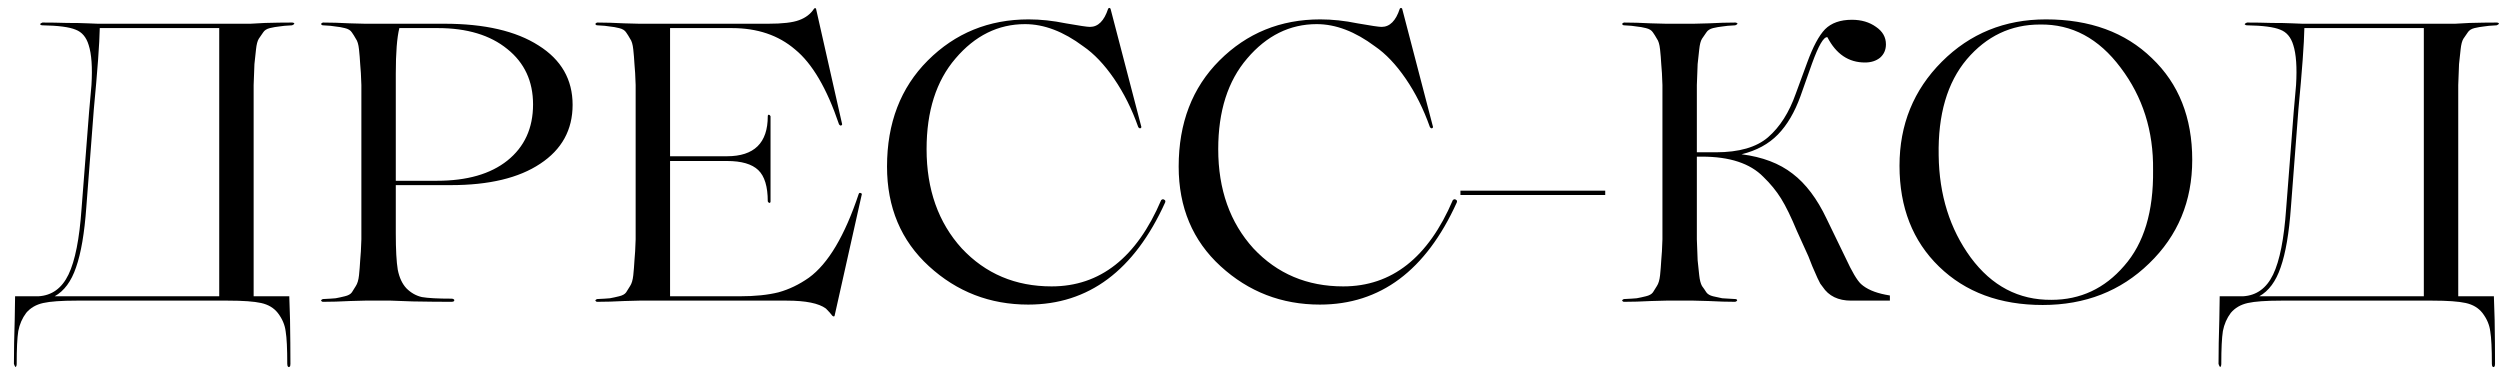 <?xml version="1.0" encoding="UTF-8"?> <svg xmlns="http://www.w3.org/2000/svg" width="158" height="24" viewBox="0 0 158 24" fill="none"><path d="M18.455 1.425C18.538 1.425 18.588 1.45 18.605 1.5C18.588 1.533 18.538 1.567 18.455 1.6C18.088 1.617 17.813 1.642 17.63 1.675C17.463 1.692 17.272 1.725 17.055 1.775C16.855 1.825 16.713 1.917 16.63 2.05C16.547 2.167 16.455 2.3 16.355 2.45C16.272 2.583 16.213 2.808 16.18 3.125C16.147 3.425 16.113 3.733 16.08 4.05C16.063 4.367 16.047 4.808 16.03 5.375V18.725H18.28V18.65L18.33 20.2C18.347 21.233 18.355 22.167 18.355 23C18.355 23.1 18.338 23.158 18.305 23.175C18.272 23.208 18.238 23.208 18.205 23.175C18.172 23.142 18.155 23.083 18.155 23C18.155 22.033 18.122 21.35 18.055 20.95C18.005 20.533 17.838 20.142 17.555 19.775C17.305 19.458 16.955 19.25 16.505 19.15C16.055 19.05 15.355 19 14.405 19H4.83C3.88 19 3.18 19.05 2.73 19.15C2.28 19.25 1.922 19.458 1.655 19.775C1.405 20.108 1.238 20.492 1.155 20.925C1.088 21.358 1.055 22.05 1.055 23C1.055 23.1 1.03 23.167 0.98 23.2C0.947 23.167 0.913 23.1 0.88 23C0.88 22.167 0.897 21.233 0.93 20.2L0.955 18.65V18.725H2.43C3.28 18.675 3.913 18.217 4.33 17.35C4.747 16.483 5.022 15.092 5.155 13.175L5.63 7.075L5.78 5.375C5.847 4.258 5.788 3.417 5.605 2.85C5.455 2.35 5.18 2.025 4.78 1.875C4.38 1.708 3.68 1.617 2.68 1.6C2.613 1.6 2.563 1.575 2.53 1.525C2.547 1.492 2.597 1.458 2.68 1.425C3.18 1.425 3.697 1.433 4.23 1.45C4.763 1.45 5.205 1.458 5.555 1.475C5.905 1.492 6.113 1.5 6.18 1.5H15.83L16.755 1.45C17.372 1.433 17.938 1.425 18.455 1.425ZM3.455 18.725H13.855V1.775H6.305C6.288 2.742 6.163 4.45 5.93 6.9L5.455 13.1C5.338 14.733 5.122 16 4.805 16.9C4.505 17.783 4.055 18.392 3.455 18.725ZM28.489 11.7H25.014V14.75C25.014 15.783 25.056 16.55 25.139 17.05C25.239 17.55 25.422 17.942 25.689 18.225C25.972 18.508 26.297 18.692 26.664 18.775C27.047 18.842 27.672 18.875 28.539 18.875C28.606 18.875 28.656 18.892 28.689 18.925C28.722 18.958 28.722 18.992 28.689 19.025C28.672 19.058 28.622 19.075 28.539 19.075C27.806 19.075 26.989 19.067 26.089 19.05L24.714 19H23.064C23.047 19 22.731 19.008 22.114 19.025C21.497 19.058 20.931 19.075 20.414 19.075C20.364 19.075 20.322 19.05 20.289 19C20.306 18.95 20.347 18.917 20.414 18.9C20.781 18.883 21.047 18.867 21.214 18.85C21.397 18.817 21.589 18.775 21.789 18.725C22.006 18.675 22.156 18.592 22.239 18.475C22.322 18.342 22.406 18.208 22.489 18.075C22.589 17.925 22.656 17.7 22.689 17.4C22.722 17.083 22.747 16.767 22.764 16.45C22.797 16.133 22.822 15.692 22.839 15.125V5.375C22.822 4.808 22.797 4.367 22.764 4.05C22.747 3.733 22.722 3.425 22.689 3.125C22.656 2.808 22.589 2.583 22.489 2.45C22.406 2.3 22.322 2.167 22.239 2.05C22.156 1.917 22.006 1.825 21.789 1.775C21.589 1.725 21.397 1.692 21.214 1.675C21.047 1.642 20.781 1.617 20.414 1.6C20.364 1.6 20.322 1.575 20.289 1.525C20.306 1.475 20.347 1.442 20.414 1.425C20.931 1.425 21.497 1.442 22.114 1.475C22.731 1.492 23.047 1.5 23.064 1.5H28.089C30.622 1.5 32.606 1.958 34.039 2.875C35.472 3.775 36.189 5.025 36.189 6.625C36.189 8.208 35.506 9.45 34.139 10.35C32.789 11.25 30.906 11.7 28.489 11.7ZM27.664 1.775H25.239C25.089 2.375 25.014 3.333 25.014 4.65V11.425H27.614C29.514 11.425 30.997 11 32.064 10.15C33.147 9.283 33.689 8.1 33.689 6.6C33.689 5.133 33.147 3.967 32.064 3.1C30.981 2.217 29.514 1.775 27.664 1.775ZM54.273 12.25C54.306 12.167 54.373 12.167 54.473 12.25L52.748 19.95C52.731 20.017 52.681 20.017 52.598 19.95C52.515 19.833 52.381 19.683 52.198 19.5C51.748 19.167 50.923 19 49.723 19H40.398C40.381 19 40.065 19.008 39.448 19.025C38.831 19.058 38.265 19.075 37.748 19.075C37.698 19.075 37.656 19.05 37.623 19C37.64 18.95 37.681 18.917 37.748 18.9C38.115 18.883 38.381 18.867 38.548 18.85C38.731 18.817 38.923 18.775 39.123 18.725C39.34 18.675 39.49 18.592 39.573 18.475C39.656 18.342 39.74 18.208 39.823 18.075C39.923 17.925 39.99 17.7 40.023 17.4C40.056 17.083 40.081 16.767 40.098 16.45C40.131 16.133 40.156 15.692 40.173 15.125V5.375C40.156 4.808 40.131 4.367 40.098 4.05C40.081 3.733 40.056 3.425 40.023 3.125C39.99 2.808 39.923 2.583 39.823 2.45C39.74 2.3 39.656 2.167 39.573 2.05C39.49 1.917 39.34 1.825 39.123 1.775C38.923 1.725 38.731 1.692 38.548 1.675C38.381 1.642 38.115 1.617 37.748 1.6C37.698 1.6 37.656 1.575 37.623 1.525C37.64 1.475 37.681 1.442 37.748 1.425C38.265 1.425 38.831 1.442 39.448 1.475C40.065 1.492 40.381 1.5 40.398 1.5H48.548C49.448 1.5 50.098 1.425 50.498 1.275C50.915 1.125 51.231 0.883 51.448 0.55C51.498 0.5 51.54 0.5 51.573 0.55L53.223 7.85C53.223 7.883 53.206 7.908 53.173 7.925C53.156 7.942 53.131 7.942 53.098 7.925C53.065 7.908 53.04 7.883 53.023 7.85C52.256 5.583 51.331 4.008 50.248 3.125C49.198 2.225 47.865 1.775 46.248 1.775H42.348V9.875H45.948C47.665 9.875 48.523 9.033 48.523 7.35C48.523 7.283 48.548 7.25 48.598 7.25C48.648 7.267 48.681 7.3 48.698 7.35V12.725C48.698 12.792 48.673 12.825 48.623 12.825C48.573 12.808 48.54 12.775 48.523 12.725C48.523 11.792 48.323 11.133 47.923 10.75C47.523 10.367 46.865 10.175 45.948 10.175H42.348V18.725H46.748C47.715 18.725 48.531 18.642 49.198 18.475C49.865 18.292 50.506 17.983 51.123 17.55C52.34 16.667 53.39 14.9 54.273 12.25ZM64.985 19.25C62.568 19.25 60.476 18.442 58.71 16.825C56.943 15.208 56.06 13.108 56.06 10.525C56.06 7.775 56.918 5.542 58.635 3.825C60.368 2.092 62.493 1.225 65.01 1.225C65.76 1.225 66.543 1.308 67.36 1.475C68.21 1.625 68.718 1.7 68.885 1.7C69.401 1.7 69.785 1.317 70.035 0.55C70.085 0.483 70.135 0.483 70.185 0.55L72.135 8.025C72.135 8.058 72.118 8.083 72.085 8.1C72.068 8.117 72.043 8.117 72.01 8.1C71.976 8.083 71.951 8.058 71.935 8.025C71.535 6.892 71.026 5.875 70.41 4.975C69.793 4.075 69.143 3.392 68.46 2.925C67.21 1.992 65.985 1.525 64.785 1.525C63.085 1.525 61.618 2.25 60.385 3.7C59.168 5.117 58.56 7.025 58.56 9.425C58.56 11.975 59.301 14.067 60.785 15.7C62.285 17.3 64.176 18.1 66.46 18.1C69.526 18.1 71.835 16.283 73.385 12.65C73.451 12.583 73.518 12.575 73.585 12.625C73.651 12.658 73.668 12.717 73.635 12.8C71.685 17.1 68.801 19.25 64.985 19.25ZM83.417 19.25C81.001 19.25 78.909 18.442 77.142 16.825C75.376 15.208 74.492 13.108 74.492 10.525C74.492 7.775 75.351 5.542 77.067 3.825C78.801 2.092 80.926 1.225 83.442 1.225C84.192 1.225 84.976 1.308 85.792 1.475C86.642 1.625 87.151 1.7 87.317 1.7C87.834 1.7 88.217 1.317 88.467 0.55C88.517 0.483 88.567 0.483 88.617 0.55L90.567 8.025C90.567 8.058 90.551 8.083 90.517 8.1C90.501 8.117 90.476 8.117 90.442 8.1C90.409 8.083 90.384 8.058 90.367 8.025C89.967 6.892 89.459 5.875 88.842 4.975C88.226 4.075 87.576 3.392 86.892 2.925C85.642 1.992 84.417 1.525 83.217 1.525C81.517 1.525 80.051 2.25 78.817 3.7C77.601 5.117 76.992 7.025 76.992 9.425C76.992 11.975 77.734 14.067 79.217 15.7C80.717 17.3 82.609 18.1 84.892 18.1C87.959 18.1 90.267 16.283 91.817 12.65C91.884 12.583 91.951 12.575 92.017 12.625C92.084 12.658 92.101 12.717 92.067 12.8C90.117 17.1 87.234 19.25 83.417 19.25ZM101.45 12.325H92.3V12.05H101.45V12.325ZM119.166 18.625L119.441 18.675V19H116.991C116.174 19 115.574 18.708 115.191 18.125C115.141 18.058 115.091 17.992 115.041 17.925C115.007 17.858 114.974 17.792 114.941 17.725C114.907 17.658 114.882 17.608 114.866 17.575C114.616 17.025 114.424 16.567 114.291 16.2L113.566 14.6C113.199 13.717 112.866 13.033 112.566 12.55C112.266 12.067 111.891 11.608 111.441 11.175C110.607 10.325 109.316 9.9 107.566 9.9H107.241V15.125C107.257 15.692 107.274 16.133 107.291 16.45C107.324 16.767 107.357 17.083 107.391 17.4C107.424 17.7 107.482 17.925 107.566 18.075C107.666 18.208 107.757 18.342 107.841 18.475C107.924 18.592 108.066 18.675 108.266 18.725C108.482 18.775 108.674 18.817 108.841 18.85C109.024 18.867 109.299 18.883 109.666 18.9C109.732 18.9 109.774 18.925 109.791 18.975C109.774 19.025 109.732 19.058 109.666 19.075C109.166 19.075 108.607 19.058 107.991 19.025C107.374 19.008 107.057 19 107.041 19H105.291C105.274 19 104.957 19.008 104.341 19.025C103.724 19.058 103.157 19.075 102.641 19.075C102.591 19.075 102.549 19.05 102.516 19C102.532 18.95 102.574 18.917 102.641 18.9C103.007 18.883 103.274 18.867 103.441 18.85C103.624 18.817 103.816 18.775 104.016 18.725C104.232 18.675 104.382 18.592 104.466 18.475C104.549 18.342 104.632 18.208 104.716 18.075C104.816 17.925 104.882 17.7 104.916 17.4C104.949 17.083 104.974 16.767 104.991 16.45C105.024 16.133 105.049 15.692 105.066 15.125V5.375C105.049 4.808 105.024 4.367 104.991 4.05C104.974 3.733 104.949 3.425 104.916 3.125C104.882 2.808 104.816 2.583 104.716 2.45C104.632 2.3 104.549 2.167 104.466 2.05C104.382 1.917 104.232 1.825 104.016 1.775C103.816 1.725 103.624 1.692 103.441 1.675C103.274 1.642 103.007 1.617 102.641 1.6C102.591 1.6 102.549 1.575 102.516 1.525C102.532 1.475 102.574 1.442 102.641 1.425C103.157 1.425 103.724 1.442 104.341 1.475C104.957 1.492 105.274 1.5 105.291 1.5H107.041C107.057 1.5 107.374 1.492 107.991 1.475C108.607 1.442 109.166 1.425 109.666 1.425C109.732 1.425 109.782 1.45 109.816 1.5C109.799 1.533 109.749 1.567 109.666 1.6C109.299 1.617 109.024 1.642 108.841 1.675C108.674 1.692 108.482 1.725 108.266 1.775C108.066 1.825 107.924 1.917 107.841 2.05C107.757 2.167 107.666 2.3 107.566 2.45C107.482 2.583 107.424 2.808 107.391 3.125C107.357 3.425 107.324 3.733 107.291 4.05C107.274 4.367 107.257 4.808 107.241 5.375V9.625H108.016H108.441C109.907 9.625 111.007 9.308 111.741 8.675C112.491 8.025 113.074 7.108 113.491 5.925L114.216 3.95C114.582 2.95 114.957 2.25 115.341 1.85C115.741 1.45 116.307 1.25 117.041 1.25C117.641 1.25 118.149 1.4 118.566 1.7C118.982 1.983 119.191 2.35 119.191 2.8C119.191 3.15 119.066 3.433 118.816 3.65C118.566 3.85 118.249 3.95 117.866 3.95C116.832 3.95 116.041 3.417 115.491 2.35C115.257 2.317 114.932 2.875 114.516 4.025L113.791 6.075C113.424 7.092 112.949 7.9 112.366 8.5C111.782 9.1 111.016 9.517 110.066 9.75C111.382 9.917 112.457 10.325 113.291 10.975C114.124 11.608 114.841 12.558 115.441 13.825L116.641 16.3C117.041 17.167 117.366 17.717 117.616 17.95C117.966 18.267 118.482 18.492 119.166 18.625ZM129.299 1.225C132.082 1.225 134.316 2.042 135.999 3.675C137.699 5.292 138.549 7.433 138.549 10.1C138.549 12.717 137.641 14.9 135.824 16.65C134.024 18.4 131.782 19.275 129.099 19.275C126.399 19.275 124.216 18.467 122.549 16.85C120.882 15.233 120.049 13.108 120.049 10.475C120.049 7.875 120.941 5.683 122.724 3.9C124.507 2.117 126.699 1.225 129.299 1.225ZM129.649 18.95C131.482 18.95 133.016 18.233 134.249 16.8C135.499 15.383 136.107 13.367 136.074 10.75C136.107 8.283 135.424 6.125 134.024 4.275C132.641 2.425 130.941 1.517 128.924 1.55C127.091 1.55 125.549 2.283 124.299 3.75C123.066 5.217 122.474 7.242 122.524 9.825C122.557 12.325 123.232 14.475 124.549 16.275C125.882 18.075 127.582 18.967 129.649 18.95ZM157.786 1.425C157.869 1.425 157.919 1.45 157.936 1.5C157.919 1.533 157.869 1.567 157.786 1.6C157.419 1.617 157.144 1.642 156.961 1.675C156.794 1.692 156.603 1.725 156.386 1.775C156.186 1.825 156.044 1.917 155.961 2.05C155.878 2.167 155.786 2.3 155.686 2.45C155.603 2.583 155.544 2.808 155.511 3.125C155.478 3.425 155.444 3.733 155.411 4.05C155.394 4.367 155.378 4.808 155.361 5.375V18.725H157.611V18.65L157.661 20.2C157.678 21.233 157.686 22.167 157.686 23C157.686 23.1 157.669 23.158 157.636 23.175C157.603 23.208 157.569 23.208 157.536 23.175C157.503 23.142 157.486 23.083 157.486 23C157.486 22.033 157.453 21.35 157.386 20.95C157.336 20.533 157.169 20.142 156.886 19.775C156.636 19.458 156.286 19.25 155.836 19.15C155.386 19.05 154.686 19 153.736 19H144.161C143.211 19 142.511 19.05 142.061 19.15C141.611 19.25 141.253 19.458 140.986 19.775C140.736 20.108 140.569 20.492 140.486 20.925C140.419 21.358 140.386 22.05 140.386 23C140.386 23.1 140.361 23.167 140.311 23.2C140.278 23.167 140.244 23.1 140.211 23C140.211 22.167 140.228 21.233 140.261 20.2L140.286 18.65V18.725H141.761C142.611 18.675 143.244 18.217 143.661 17.35C144.078 16.483 144.353 15.092 144.486 13.175L144.961 7.075L145.111 5.375C145.178 4.258 145.119 3.417 144.936 2.85C144.786 2.35 144.511 2.025 144.111 1.875C143.711 1.708 143.011 1.617 142.011 1.6C141.944 1.6 141.894 1.575 141.861 1.525C141.878 1.492 141.928 1.458 142.011 1.425C142.511 1.425 143.028 1.433 143.561 1.45C144.094 1.45 144.536 1.458 144.886 1.475C145.236 1.492 145.444 1.5 145.511 1.5H155.161L156.086 1.45C156.703 1.433 157.269 1.425 157.786 1.425ZM142.786 18.725H153.186V1.775H145.636C145.619 2.742 145.494 4.45 145.261 6.9L144.786 13.1C144.669 14.733 144.453 16 144.136 16.9C143.836 17.783 143.386 18.392 142.786 18.725Z" fill="black"></path></svg> 